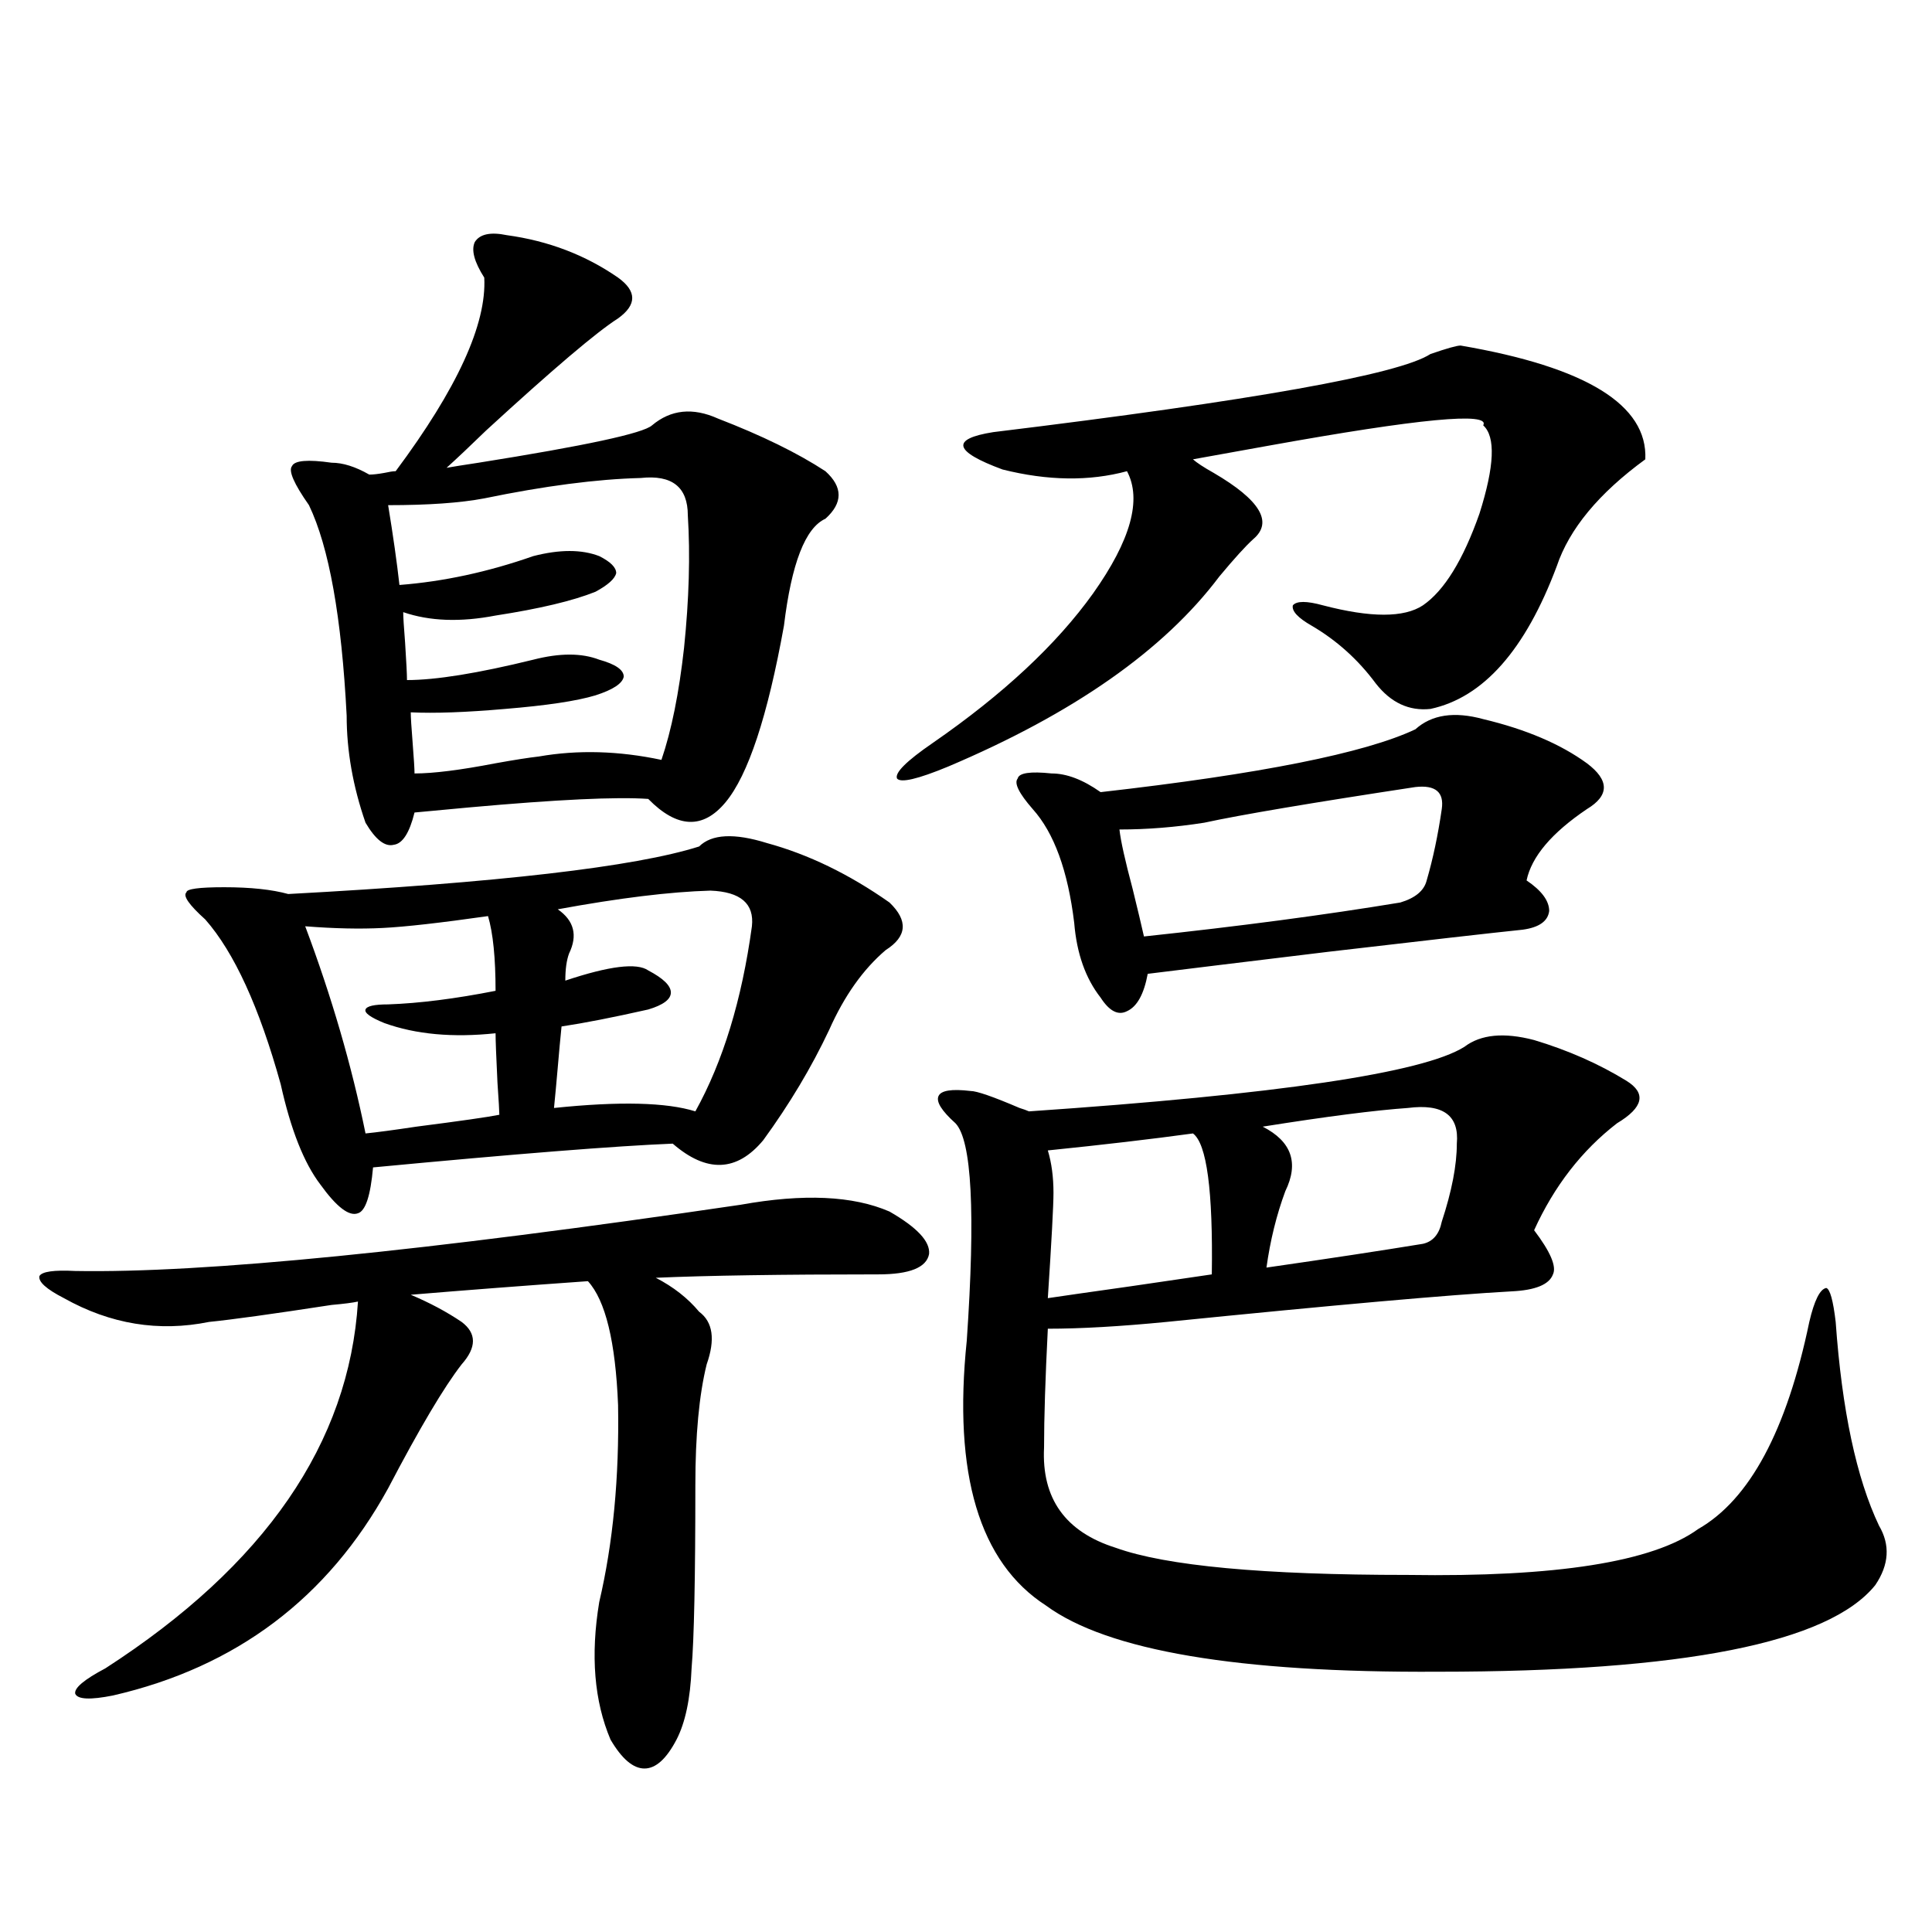 <?xml version="1.0" encoding="utf-8"?>
<!-- Generator: Adobe Illustrator 16.0.0, SVG Export Plug-In . SVG Version: 6.00 Build 0)  -->
<!DOCTYPE svg PUBLIC "-//W3C//DTD SVG 1.1//EN" "http://www.w3.org/Graphics/SVG/1.1/DTD/svg11.dtd">
<svg version="1.1" id="图层_1" xmlns="http://www.w3.org/2000/svg" xmlns:xlink="http://www.w3.org/1999/xlink" x="0px" y="0px"
	 width="1000px" height="1000px" viewBox="0 0 1000 1000" enable-background="new 0 0 1000 1000" xml:space="preserve">
<path d="M383.332,623.582c32.515-5.85,58.2-4.683,77.071,3.516c14.299,8.213,21.128,15.532,20.487,21.973
	c-1.311,7.031-10.091,10.547-26.341,10.547c-50.09,0-88.458,0.591-115.119,1.758c9.101,4.697,16.585,10.547,22.438,17.578
	c7.149,5.273,8.445,14.365,3.902,27.246c-3.902,15.82-5.854,36.626-5.854,62.402c0,48.052-0.655,79.679-1.951,94.922
	c-0.655,15.82-3.262,28.125-7.805,36.914c-5.213,9.957-10.731,14.941-16.585,14.941s-11.707-4.984-17.561-14.941
	c-8.46-19.926-10.411-43.656-5.854-71.191c7.149-30.459,10.396-64.448,9.756-101.953c-1.311-32.808-6.509-54.189-15.609-64.16
	c-33.17,2.349-63.748,4.697-91.705,7.031c9.756,4.106,18.536,8.789,26.341,14.063c7.805,5.864,7.805,13.184,0,21.973
	c-9.115,11.729-21.798,33.11-38.048,64.16c-31.219,56.841-78.702,92.574-142.436,107.227c-11.707,2.335-18.216,2.047-19.512-0.879
	c-0.655-2.938,4.543-7.333,15.609-13.184c82.59-53.311,126.171-116.592,130.729-189.844c-2.606,0.591-7.164,1.182-13.658,1.758
	c-30.578,4.697-51.706,7.622-63.413,8.789c-26.021,5.273-51.065,1.182-75.12-12.305c-9.115-4.683-13.338-8.486-12.683-11.426
	c1.296-2.334,7.47-3.213,18.536-2.637C105.29,659.041,220.074,647.615,383.332,623.582z M396.99,436.375
	c21.463,5.864,42.591,16.123,63.413,30.762c9.756,9.38,9.101,17.578-1.951,24.609c-11.707,9.971-21.463,23.73-29.268,41.309
	c-9.115,19.336-20.487,38.384-34.146,57.129c-13.658,16.411-29.268,17.002-46.828,1.758c-29.268,1.182-80.974,5.273-155.118,12.305
	c-1.311,14.653-3.902,22.563-7.805,23.73c-4.558,1.758-11.066-3.213-19.512-14.941c-8.46-11.123-15.289-28.413-20.487-51.855
	c-11.066-39.839-24.069-68.252-39.023-85.254c-8.46-7.607-11.707-12.305-9.756-14.063c0-1.758,6.494-2.637,19.512-2.637
	c13.658,0,24.71,1.182,33.17,3.516c108.61-5.85,179.508-14.063,212.678-24.609C368.363,431.692,380.07,431.102,396.99,436.375z
	 M262.359,121.727c21.463,2.939,40.64,10.259,57.56,21.973c9.756,7.031,9.756,14.063,0,21.094
	c-11.066,7.031-33.825,26.367-68.291,58.008c-8.46,8.213-15.289,14.653-20.487,19.336c3.247-0.576,8.78-1.455,16.585-2.637
	c55.273-8.789,85.196-15.229,89.754-19.336c9.756-8.198,21.128-9.365,34.146-3.516c22.759,8.789,41.295,17.881,55.608,27.246
	c9.101,8.213,9.101,16.411,0,24.609c-10.411,4.697-17.561,23.154-21.463,55.371c-8.46,46.885-18.536,77.344-30.243,91.406
	s-25.045,13.486-39.999-1.758c-16.265-1.167-47.163,0.303-92.681,4.395c-12.362,1.182-21.798,2.061-28.292,2.637
	c-2.606,10.547-6.188,16.123-10.731,16.699c-4.558,1.182-9.436-2.637-14.634-11.426c-6.509-18.745-9.756-37.202-9.756-55.371
	c-2.606-50.977-9.115-87.3-19.512-108.984c-7.805-11.123-10.731-17.866-8.78-20.215c1.296-2.925,8.125-3.516,20.487-1.758
	c5.854,0,12.348,2.061,19.512,6.152c1.951,0,4.543-0.288,7.805-0.879c2.592-0.576,4.543-0.879,5.854-0.879
	c31.859-42.764,47.148-76.162,45.853-100.195c-5.213-8.198-6.829-14.351-4.878-18.457
	C248.366,121.15,253.899,119.969,262.359,121.727z M252.604,474.168c-24.725,3.516-42.926,5.576-54.633,6.152
	c-11.707,0.591-25.045,0.303-39.999-0.879c13.658,36.338,24.055,72.07,31.219,107.227c5.854-0.576,14.634-1.758,26.341-3.516
	c22.759-2.925,37.072-4.971,42.926-6.152c0-1.758-0.335-7.319-0.976-16.699c-0.655-13.472-0.976-21.973-0.976-25.488
	c-22.118,2.349-41.31,0.591-57.56-5.273c-7.164-2.925-10.411-5.273-9.756-7.031c0.641-1.758,4.543-2.637,11.707-2.637
	c16.25-0.576,34.786-2.925,55.608-7.031C256.506,495.853,255.195,482.957,252.604,474.168z M331.626,247.41
	c-22.773,0.591-49.755,4.106-80.974,10.547c-12.362,2.349-28.947,3.516-49.755,3.516c2.592,15.82,4.543,29.595,5.854,41.309
	c22.759-1.758,45.853-6.729,69.267-14.941c13.658-3.516,25.03-3.516,34.146,0c5.854,2.939,8.78,5.864,8.78,8.789
	c-0.655,2.939-4.237,6.152-10.731,9.668c-11.707,4.697-28.947,8.789-51.706,12.305c-18.216,3.516-34.146,2.939-47.804-1.758
	c0,2.349,0.32,7.622,0.976,15.82c0.641,9.971,0.976,16.411,0.976,19.336c14.954,0,36.737-3.516,65.364-10.547
	c13.658-3.516,25.03-3.516,34.146,0c8.445,2.349,12.683,5.273,12.683,8.789c-0.655,3.516-5.533,6.743-14.634,9.668
	c-9.756,2.939-25.365,5.273-46.828,7.031c-20.167,1.758-36.432,2.349-48.779,1.758c0,2.349,0.32,7.622,0.976,15.82
	c0.641,8.213,0.976,13.486,0.976,15.82c9.756,0,23.734-1.758,41.95-5.273c9.756-1.758,17.226-2.925,22.438-3.516
	c20.152-3.516,41.295-2.925,63.413,1.758c5.198-15.229,9.101-34.565,11.707-58.008c2.592-25.186,3.247-48.037,1.951-68.555
	C356.016,252.107,347.876,245.652,331.626,247.41z M367.723,460.984c-20.822,0.591-47.163,3.818-79.022,9.668
	c8.445,5.864,10.396,13.486,5.854,22.852c-1.311,3.516-1.951,8.213-1.951,14.063c22.759-7.607,37.072-9.365,42.926-5.273
	c7.805,4.106,11.707,7.91,11.707,11.426s-3.902,6.455-11.707,8.789c-18.216,4.106-33.17,7.031-44.877,8.789
	c-0.655,6.455-1.311,13.486-1.951,21.094c-0.655,7.622-1.311,14.653-1.951,21.094c33.811-3.516,58.2-2.925,73.169,1.758
	c14.299-25.776,24.055-57.705,29.268-95.801C390.481,467.728,383.332,461.575,367.723,460.984z M756.006,178.855
	c65.029,11.138,96.903,30.762,95.607,58.887c-24.069,17.578-39.358,36.035-45.853,55.371
	c-16.265,43.369-38.048,67.979-65.364,73.828c-11.066,1.182-20.487-3.213-28.292-13.184c-9.115-12.305-20.167-22.261-33.17-29.883
	c-7.164-4.092-10.411-7.607-9.756-10.547c1.951-2.334,7.149-2.334,15.609,0c24.71,6.455,41.95,6.455,51.706,0
	c11.052-7.607,20.808-23.428,29.268-47.461c7.805-24.609,8.445-39.839,1.951-45.703c3.902-7.031-33.17-3.516-111.217,10.547
	c-16.265,2.939-29.268,5.273-39.023,7.031c1.951,1.758,5.519,4.106,10.731,7.031c24.055,14.063,30.884,25.488,20.487,34.277
	c-3.902,3.516-9.756,9.971-17.561,19.336c-28.627,38.096-75.455,70.903-140.484,98.438c-15.609,6.455-24.39,8.501-26.341,6.152
	c-1.311-2.925,4.878-9.077,18.536-18.457c36.417-25.186,64.054-50.977,82.925-77.344c19.512-27.534,25.365-48.628,17.561-63.281
	c-19.512,5.273-40.975,4.985-64.389-0.879c-25.365-9.365-26.996-15.82-4.878-19.336c134.631-16.396,210.071-29.883,226.336-40.43
	C748.842,180.325,754.055,178.855,756.006,178.855z M757.957,541.844c8.445-6.44,20.487-7.607,36.097-3.516
	c17.561,5.273,33.49,12.305,47.804,21.094c10.396,6.455,8.78,13.774-4.878,21.973c-18.216,14.063-32.529,32.52-42.926,55.371
	c8.445,11.138,11.707,18.76,9.756,22.852c-1.951,5.273-9.115,8.213-21.463,8.789c-31.874,1.758-91.385,7.031-178.532,15.82
	c-24.069,2.349-44.557,3.516-61.462,3.516c-1.311,25.791-1.951,46.294-1.951,61.523c-1.311,26.367,11.052,43.657,37.072,51.855
	c26.006,9.38,76.416,14.063,151.216,14.063c76.736,1.182,126.826-6.729,150.24-23.73c26.661-15.229,45.853-50.977,57.56-107.227
	c2.592-11.123,5.519-16.987,8.78-17.578c1.951,0.591,3.567,6.455,4.878,17.578c3.247,45.703,10.731,80.859,22.438,105.469
	c5.854,9.971,5.198,20.215-1.951,30.762c-24.069,29.883-99.51,44.824-226.336,44.824c-103.412,0.577-171.063-10.849-202.922-34.277
	c-34.48-22.261-48.139-67.964-40.975-137.109c4.543-66.206,2.592-103.711-5.854-112.5c-7.164-6.44-10.091-11.123-8.78-14.063
	c1.296-2.925,6.829-3.804,16.585-2.637c3.247,0,11.707,2.939,25.365,8.789c1.951,0.591,3.567,1.182,4.878,1.758
	C661.374,566.453,736.494,555.33,757.957,541.844z M732.592,377.488c8.445-7.607,20.152-9.365,35.121-5.273
	c22.104,5.273,39.999,12.896,53.657,22.852c11.707,8.789,11.707,16.699,0,23.73c-18.216,12.305-28.627,24.609-31.219,36.914
	c7.805,5.273,11.707,10.547,11.707,15.82c-0.655,5.273-5.213,8.501-13.658,9.668c-16.92,1.758-50.41,5.576-100.485,11.426
	c-43.581,5.273-74.8,9.092-93.656,11.426c-1.951,10.547-5.533,17.002-10.731,19.336c-4.558,2.349-9.115,0-13.658-7.031
	c-7.805-9.956-12.362-22.852-13.658-38.672c-3.262-26.943-10.411-46.582-21.463-58.887c-7.164-8.198-9.756-13.472-7.805-15.82
	c0.641-2.925,6.494-3.804,17.561-2.637c7.805,0,16.25,3.228,25.365,9.668C652.259,400.643,706.571,389.793,732.592,377.488z
	 M617.473,586.668c-21.463,2.939-46.508,5.864-75.12,8.789c1.951,6.455,2.927,13.774,2.927,21.973
	c0,6.455-0.976,24.609-2.927,54.492c7.805-1.167,22.104-3.213,42.926-6.152c20.152-2.925,34.146-4.971,41.95-6.152
	C627.869,616.263,624.622,591.941,617.473,586.668z M732.592,407.371c-53.992,8.213-90.409,14.365-109.266,18.457
	c-14.969,2.349-29.603,3.516-43.901,3.516c0.641,5.864,2.927,16.123,6.829,30.762c2.592,10.547,4.543,18.76,5.854,24.609
	c49.42-5.273,93.656-11.123,132.68-17.578c7.805-2.334,12.348-6.152,13.658-11.426c3.247-11.123,5.854-23.428,7.805-36.914
	C747.546,410.008,742.988,406.204,732.592,407.371z M728.689,573.484c-16.92,1.182-41.95,4.395-75.12,9.668
	c14.954,7.622,18.856,18.76,11.707,33.398c-4.558,12.305-7.805,25.488-9.756,39.551c32.515-4.683,59.511-8.789,80.974-12.305
	c5.198-1.167,8.445-4.971,9.756-11.426c5.198-15.82,7.805-29.292,7.805-40.43C755.351,577.303,746.891,571.15,728.689,573.484z"/>
</svg>
